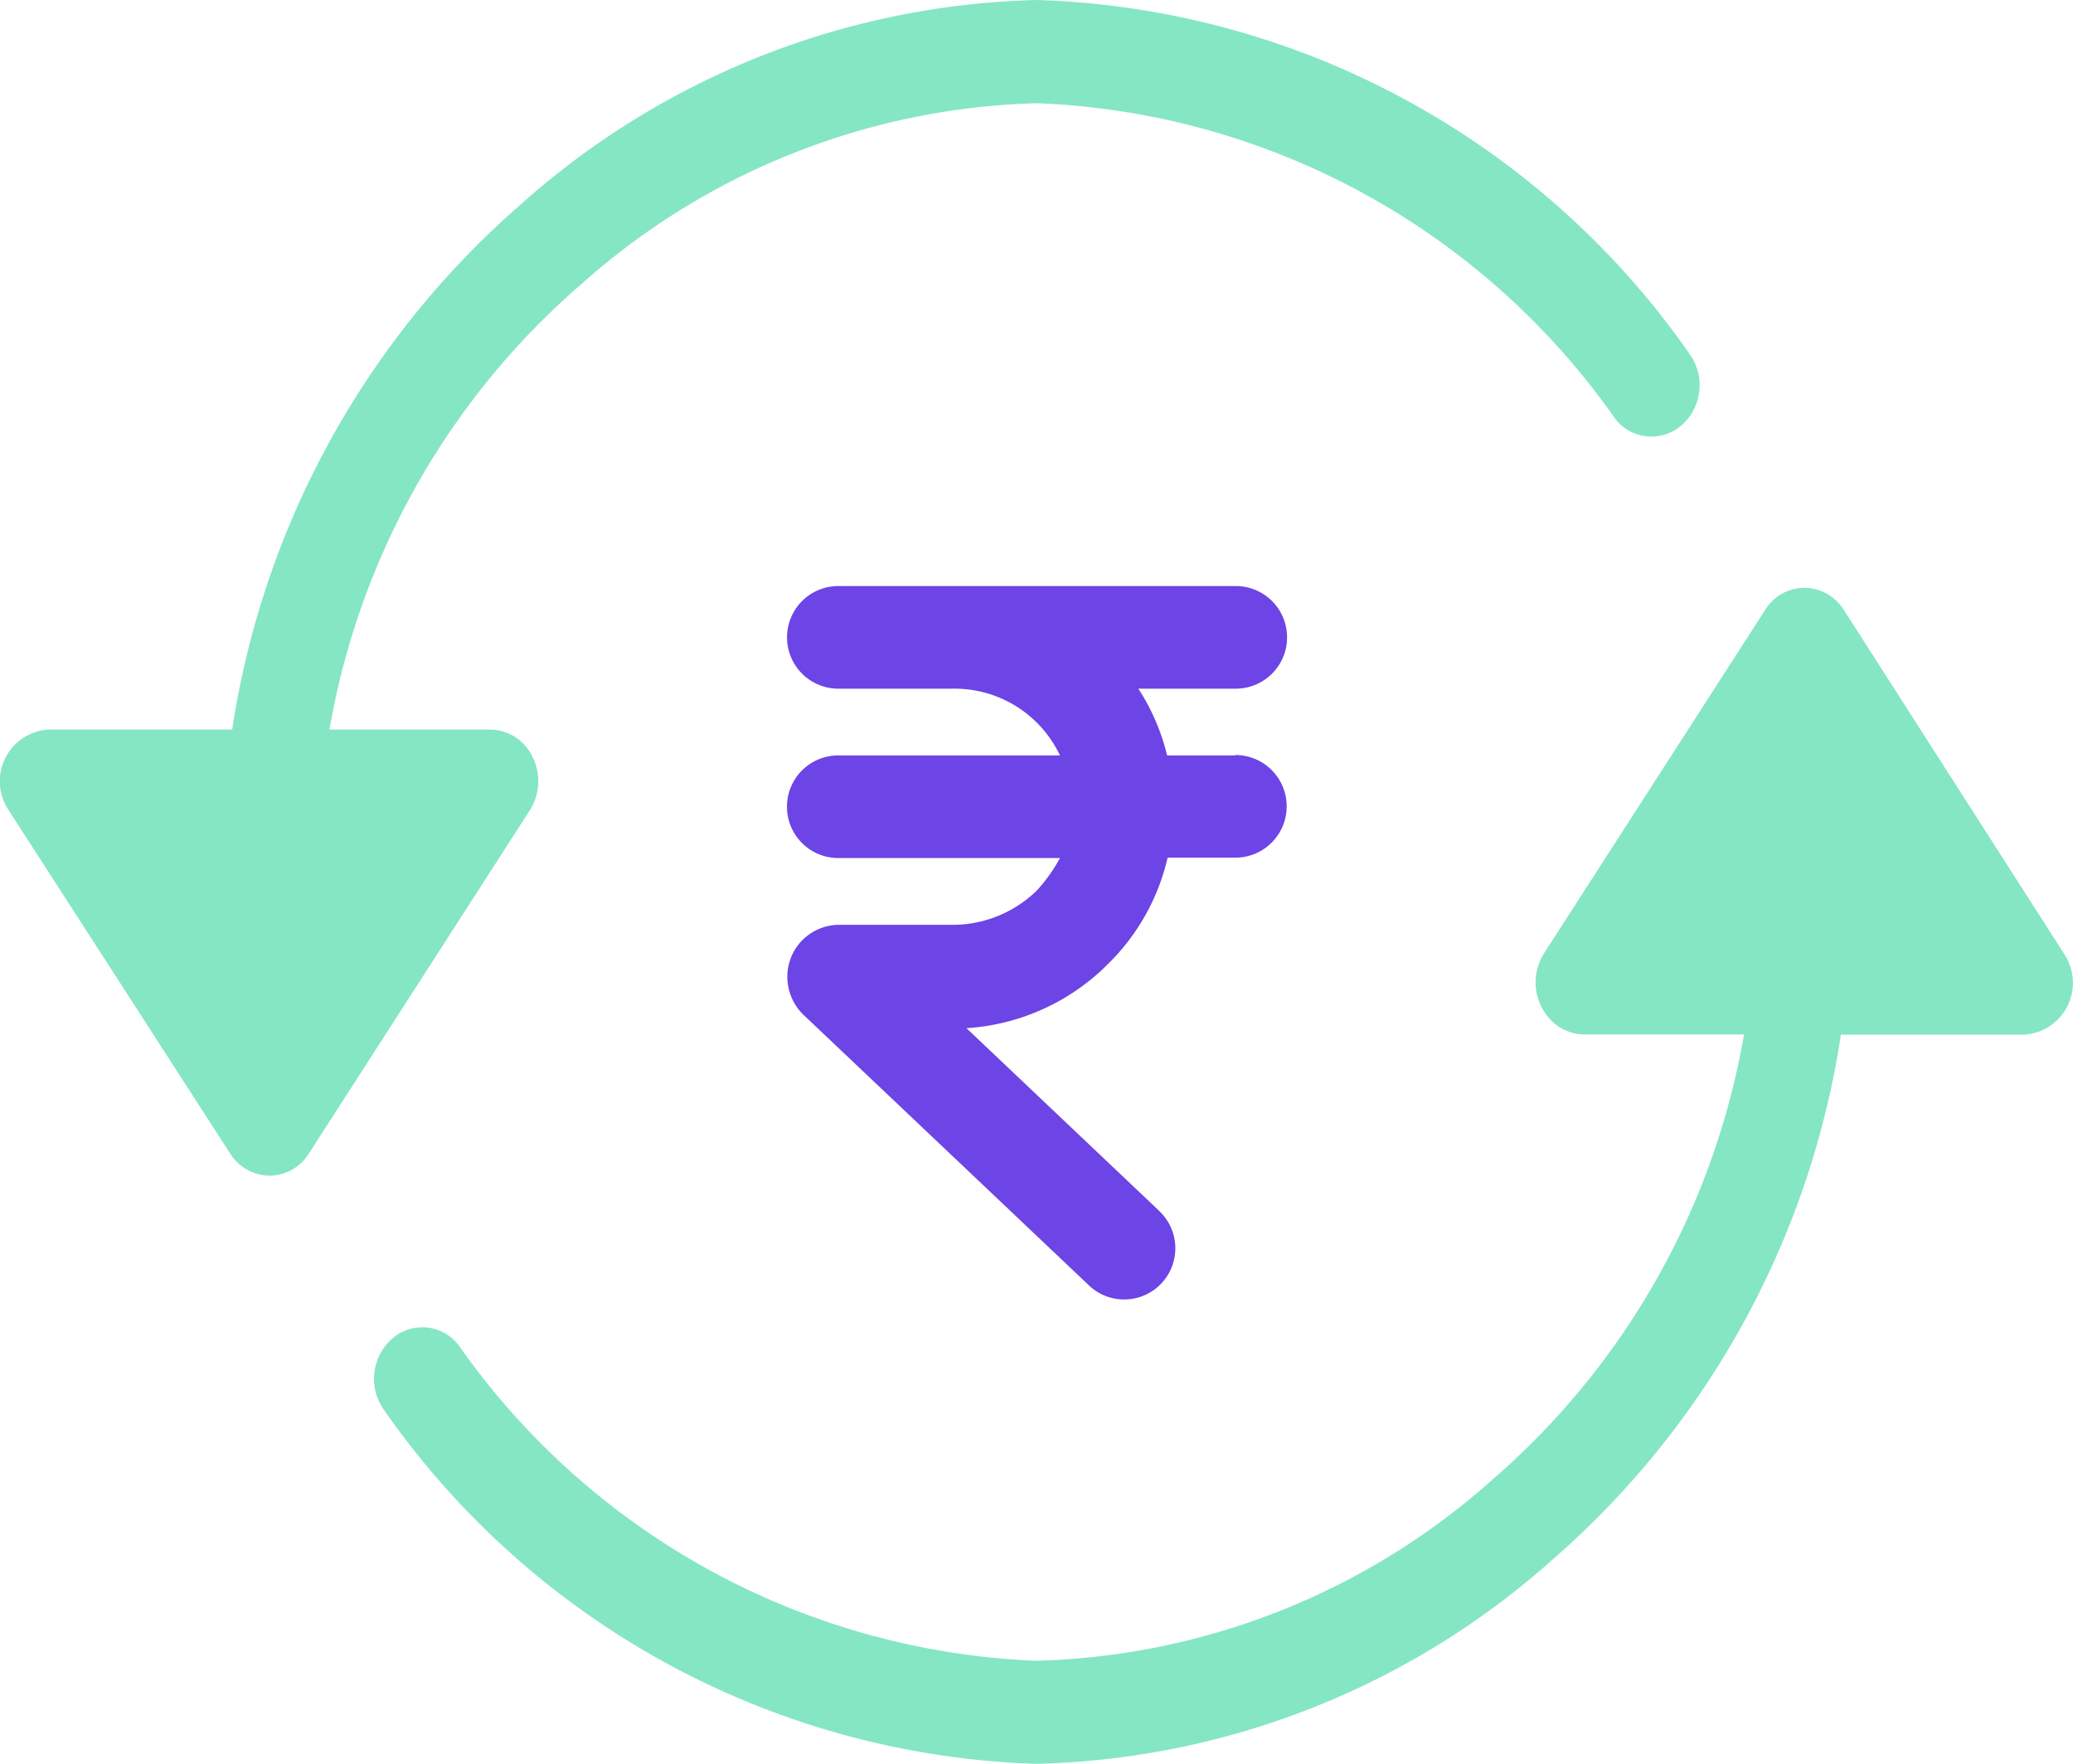 <svg xmlns="http://www.w3.org/2000/svg" width="32" height="27.228" viewBox="0 0 32 27.228">
  <g id="rupee_843780" transform="translate(0 -41.65)">
    <g id="Group_19798" data-name="Group 19798" transform="translate(12.146 52.695)">
      <g id="Group_19797" data-name="Group 19797" transform="translate(0 -2)">
        <path id="Path_27016" data-name="Path 27016" d="M174.123,154.464h-1.053a3.3,3.3,0,0,0-.444-1.03h1.5a.792.792,0,1,0,.008-1.584h-6.139a.792.792,0,1,0,0,1.584h1.758a1.8,1.8,0,0,1,1.663,1.03h-3.422a.792.792,0,0,0,0,1.584h3.422a2.485,2.485,0,0,1-.356.5,1.861,1.861,0,0,1-1.3.531H168a.8.8,0,0,0-.792.816.818.818,0,0,0,.246.57l4.388,4.158a.79.79,0,1,0,1.109-1.125l-.024-.024-2.954-2.8a3.383,3.383,0,0,0,2.194-1,3.349,3.349,0,0,0,.911-1.632h1.046a.792.792,0,0,0,0-1.584Z" transform="translate(-167.2 -151.85)" fill="#6d44e5"/>
      </g>
    </g>
    <g id="Group_19800" data-name="Group 19800" transform="translate(5.773 50.723)">
      <g id="Group_19799" data-name="Group 19799" transform="translate(0 0)">
        <path id="Path_27017" data-name="Path 27017" d="M103.511,166.505l-3.405-5.315a.725.725,0,0,0-.607-.341.716.716,0,0,0-.607.341l-3.413,5.3a.836.836,0,0,0,.192,1.109.732.732,0,0,0,.415.143h2.48a11.729,11.729,0,0,1-3.879,6.867,10.993,10.993,0,0,1-7.048,2.8,11.439,11.439,0,0,1-8.883-4.824.705.705,0,0,0-1.036-.166.824.824,0,0,0-.155,1.109.109.109,0,0,1,.022.032A12.761,12.761,0,0,0,87.639,179a12.4,12.4,0,0,0,7.98-3.16,13.387,13.387,0,0,0,4.442-8.095H102.9a.8.8,0,0,0,.607-1.244Z" transform="translate(-77.417 -160.85)" fill="#85e6c4"/>
      </g>
    </g>
    <g id="Group_19802" data-name="Group 19802" transform="translate(0 41.65)">
      <g id="Group_19801" data-name="Group 19801" transform="translate(0 0)">
        <path id="Path_27018" data-name="Path 27018" d="M26.088,47.123a.109.109,0,0,1-.022-.032A12.762,12.762,0,0,0,16.013,41.65a12.4,12.4,0,0,0-7.98,3.16,13.4,13.4,0,0,0-4.449,8.1H.74a.8.8,0,0,0-.607,1.244l3.42,5.3a.725.725,0,0,0,.607.341.716.716,0,0,0,.607-.341l3.413-5.3a.841.841,0,0,0,.044-.816.734.734,0,0,0-.659-.428H5.086a11.729,11.729,0,0,1,3.879-6.867,10.993,10.993,0,0,1,7.048-2.8A11.439,11.439,0,0,1,24.9,48.066a.706.706,0,0,0,1.036.166A.824.824,0,0,0,26.088,47.123Z" transform="translate(0 -41.65)" fill="#85e6c4"/>
      </g>
    </g>
  </g>
</svg>
